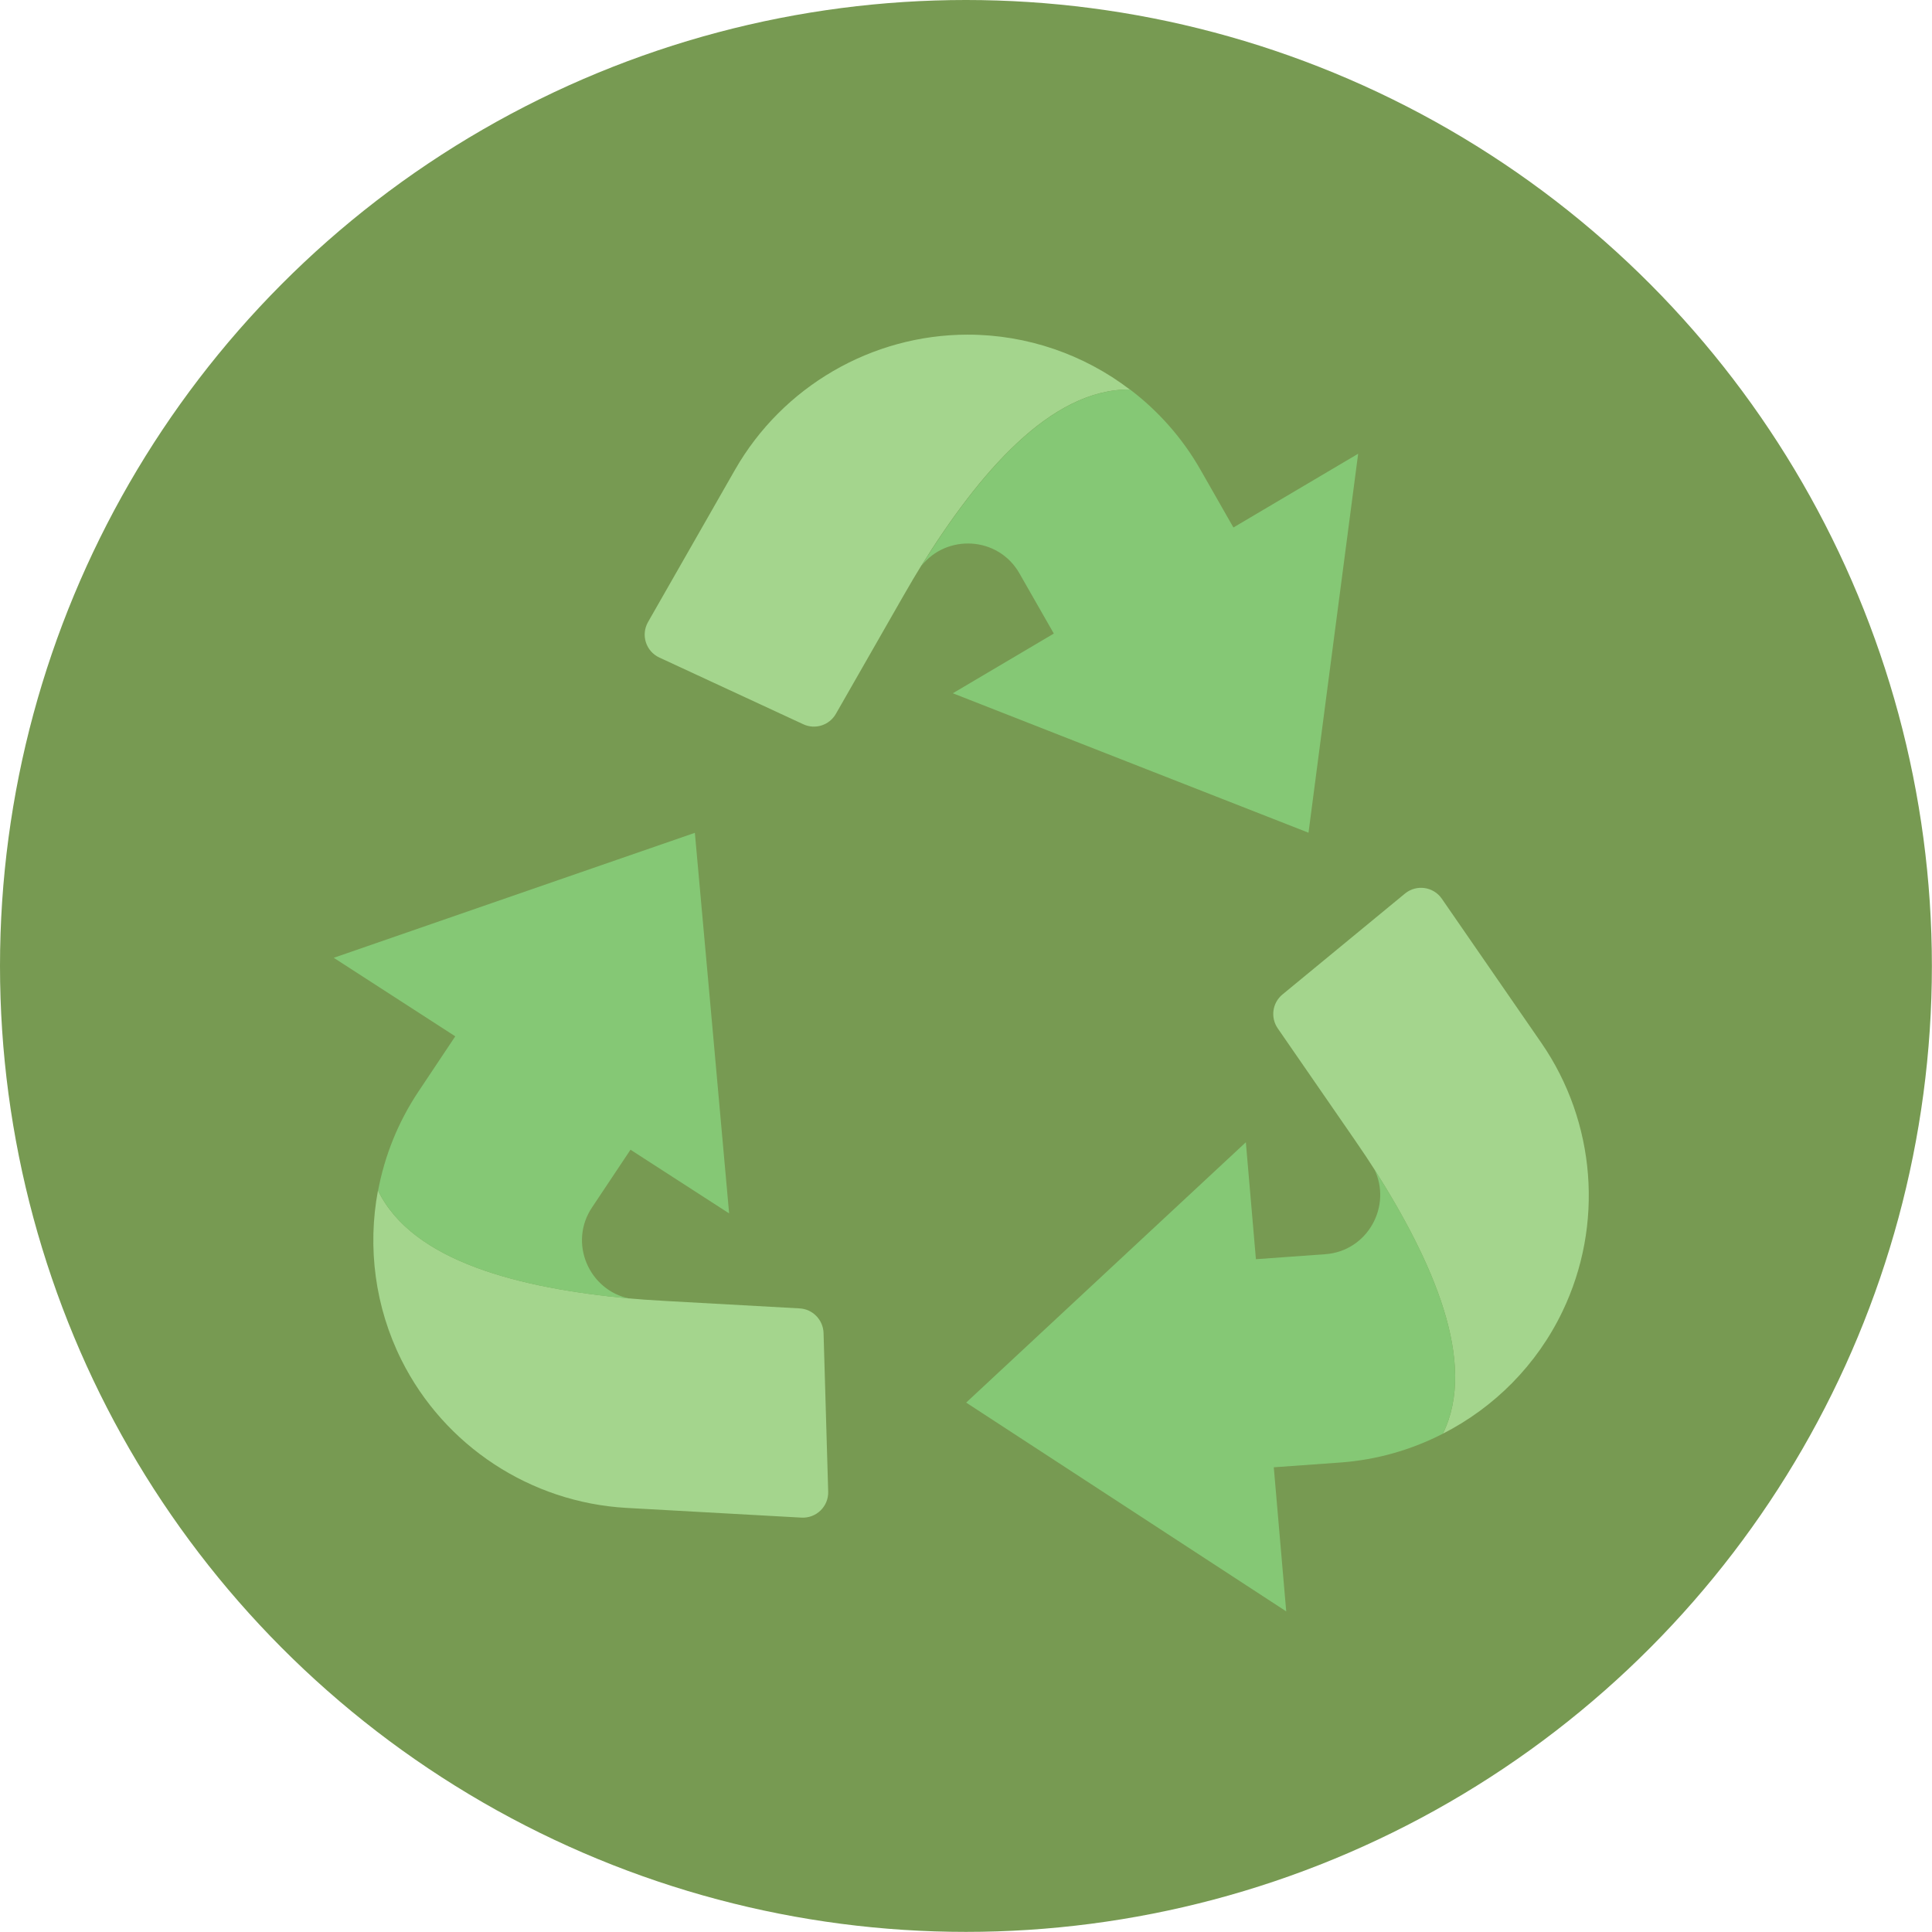 <svg xmlns="http://www.w3.org/2000/svg" id="Layer_2" data-name="Layer 2" viewBox="0 0 170.83 170.83"><defs><style>      .cls-1 {        fill: #779a52;      }      .cls-2 {        fill: #a4d58d;      }      .cls-3 {        fill: #85c875;      }    </style></defs><g id="Layer_1-2" data-name="Layer 1"><g><circle class="cls-1" cx="85.41" cy="85.41" r="85.41"></circle><g><g><path class="cls-2" d="M99.9,34.44c-7.01-.07-13.36,7.42-18.46,15.61,0,0,0,.02-.02.03-1.1,1.81-.69,1.11-7.51,13.04-.58,1.01-1.83,1.41-2.88.92l-12.73-5.9c-1.19-.55-1.65-2-1-3.14l7.69-13.46c4.21-7.36,12.09-11.95,20.58-11.95,5.25,0,10.28,1.76,14.33,4.85Z"></path><path class="cls-3" d="M109.06,46.64l-2.91-5.1c-1.6-2.81-3.73-5.2-6.23-7.1h0c-7.01-.07-13.36,7.42-18.46,15.61,2.24-2.86,6.81-2.64,8.68.65l3.04,5.32-8.93,5.28,15.4,6.04,16.05,6.29,1.64-12.53,2.75-20.98-11.01,6.51Z"></path></g><g><path class="cls-2" d="M33.43,105.28c3.07,6.3,12.61,8.64,22.22,9.53,0,0,.02,0,.03,0,2.11.18,1.3.12,15.02.88,1.16.06,2.08,1.01,2.12,2.17l.41,14.03c.04,1.31-1.05,2.37-2.36,2.3l-15.48-.86c-8.47-.48-16.09-5.47-19.89-13.07-2.35-4.7-3.02-9.98-2.08-14.99Z"></path><path class="cls-3" d="M40.25,91.64l-3.26,4.89c-1.79,2.69-2.98,5.66-3.56,8.75h0c3.07,6.31,12.61,8.64,22.22,9.54-3.56-.73-5.41-4.91-3.3-8.06l3.4-5.1,8.72,5.63-1.48-16.48-1.55-17.17-11.94,4.13-19.99,6.92,10.74,6.94Z"></path></g><g><path class="cls-2" d="M127.58,126.77c3.1-6.29-.9-15.26-6.07-23.4,0,0-.01-.02-.02-.03-1.15-1.78-.7-1.1-8.51-12.41-.66-.96-.48-2.26.42-3l10.83-8.92c1.01-.83,2.52-.62,3.26.46l8.81,12.76c4.81,6.99,5.53,16.07,1.86,23.72-2.27,4.74-6.03,8.5-10.58,10.82Z"></path><path class="cls-3" d="M112.62,129.74l5.86-.42c3.22-.23,6.3-1.11,9.1-2.55h0c3.1-6.3-.9-15.27-6.07-23.41,1.6,3.26-.57,7.28-4.35,7.54l-6.11.44-.89-10.34-12.11,11.27-12.62,11.75,10.58,6.9,17.72,11.56-1.1-12.74Z"></path></g></g></g></g></svg>
